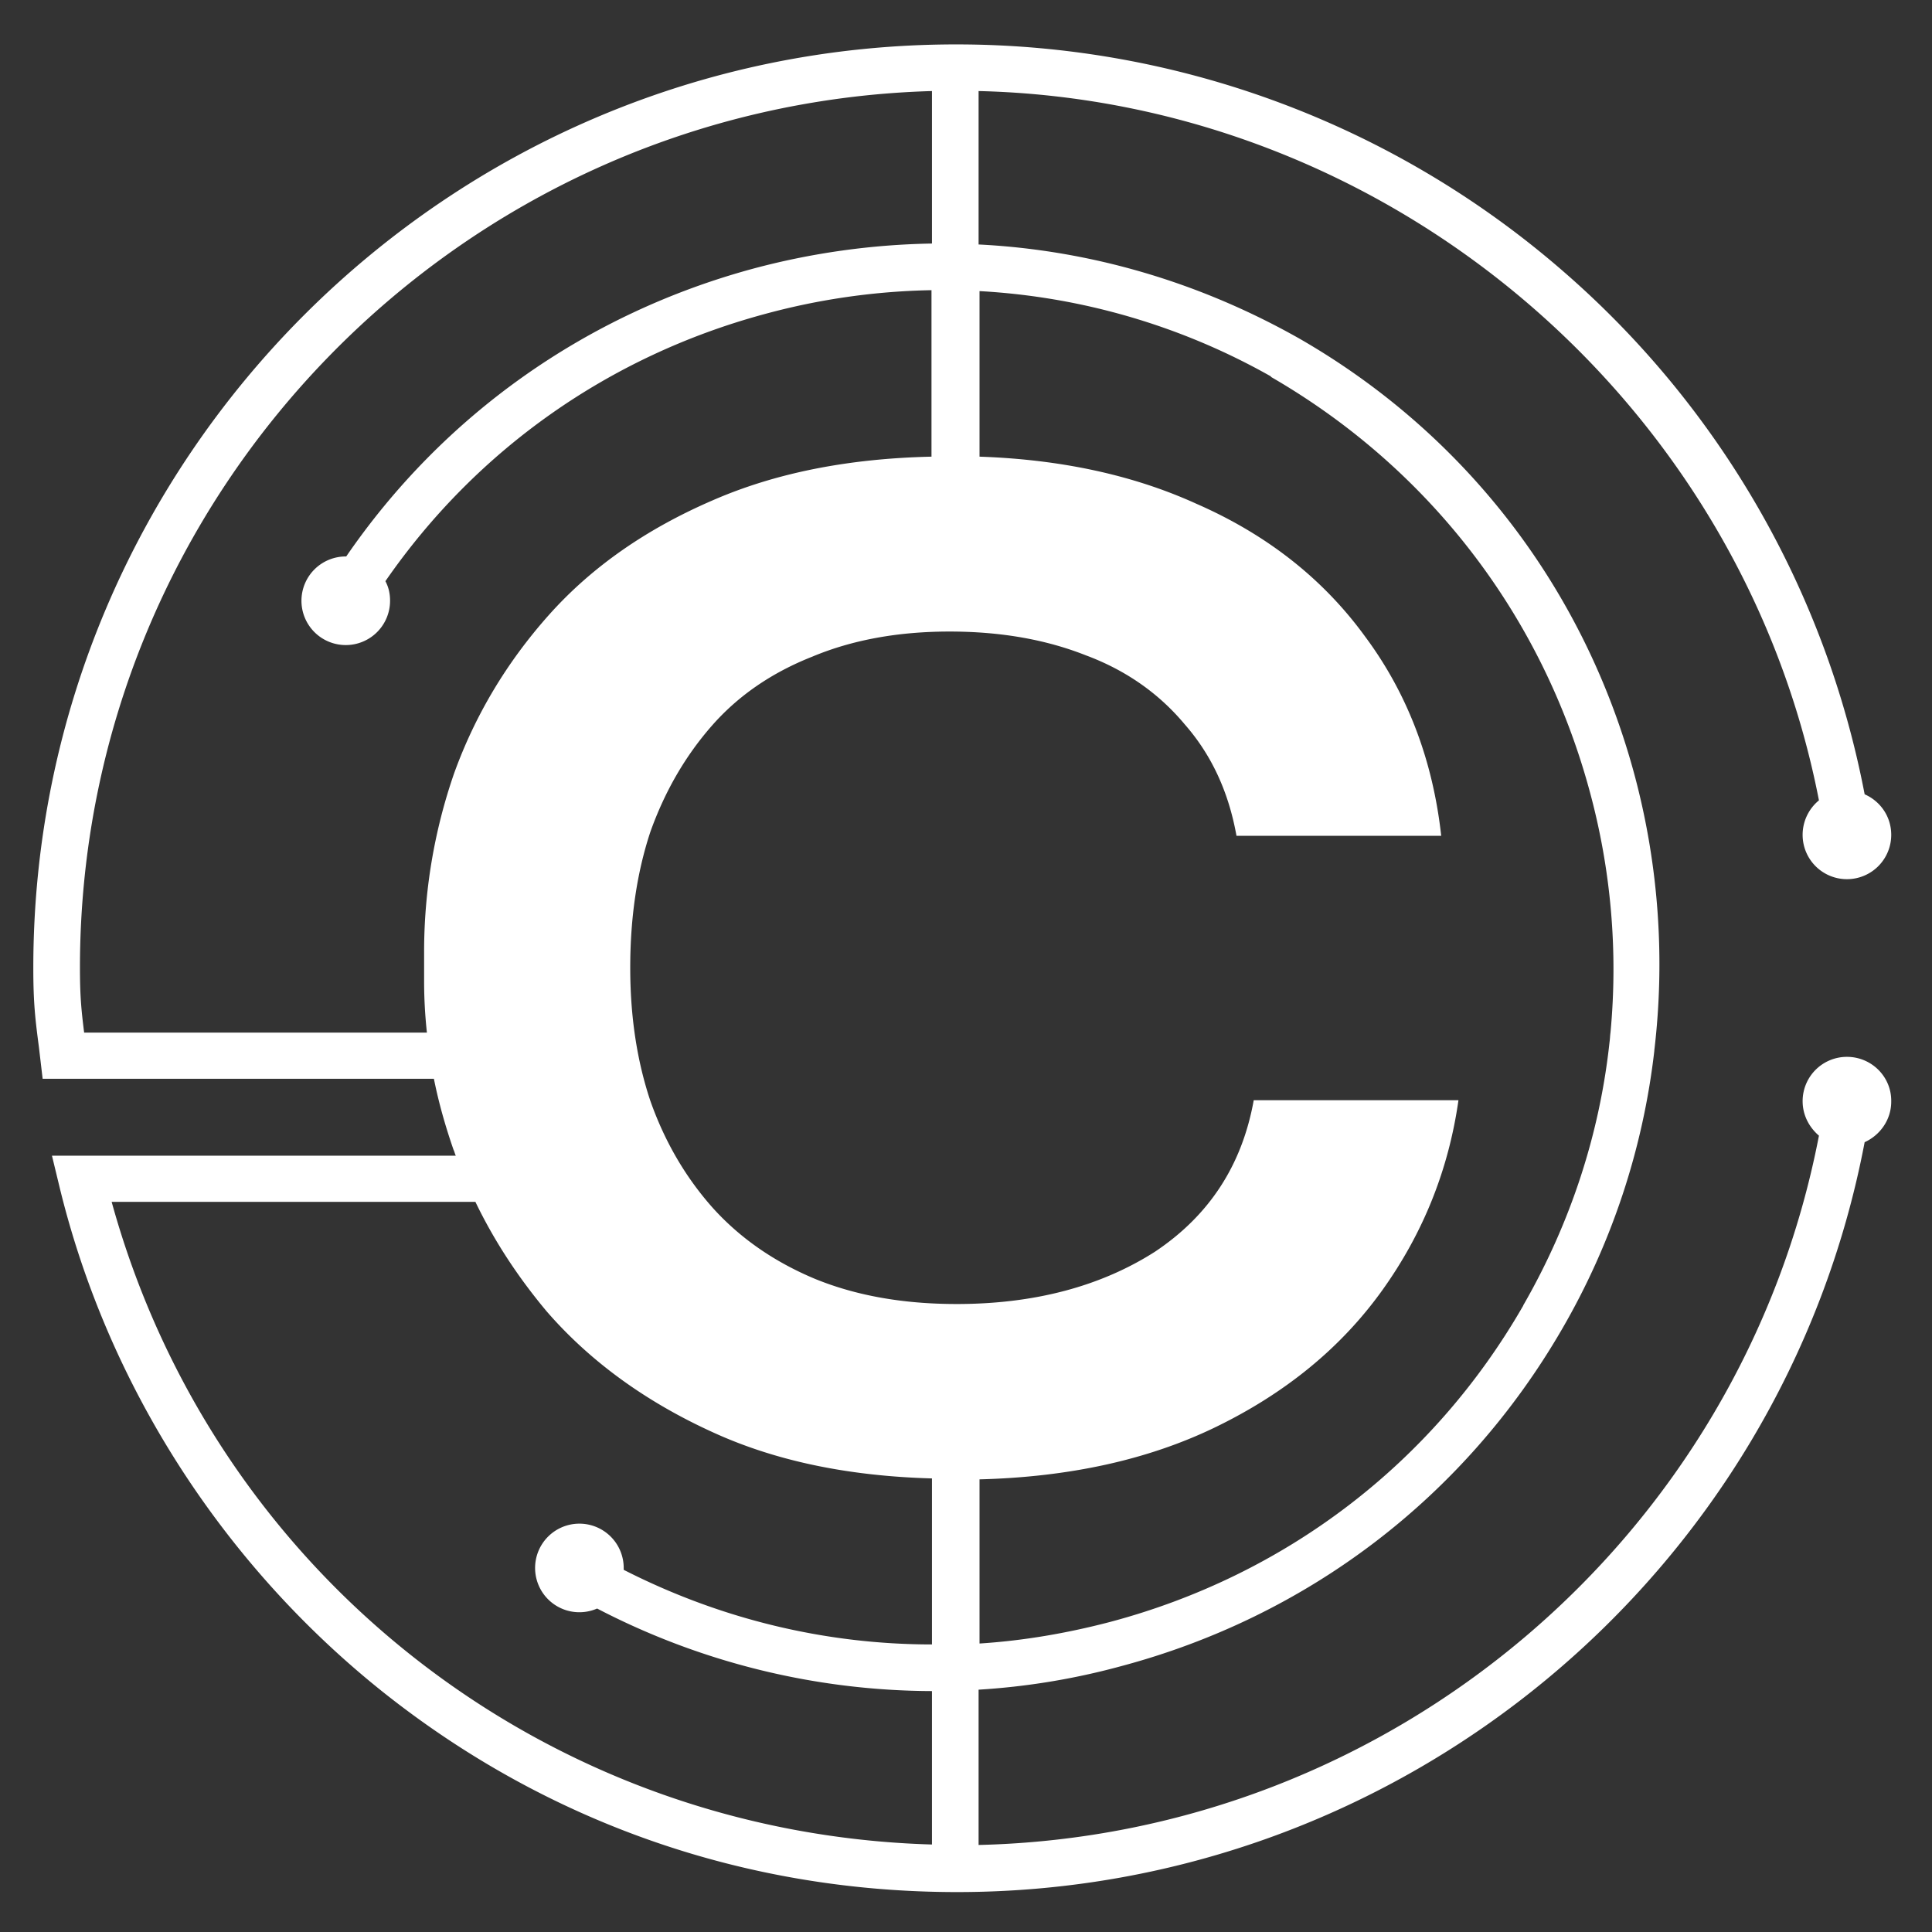 <svg width="174" height="174" fill="none" xmlns="http://www.w3.org/2000/svg"><rect width="100%" height="100%" fill="#333333" stroke="none"/><path d="M166.338 95.182a3.988 3.988 0 00-3.99 3.99c0 1.26.588 2.352 1.47 3.108-6.972 36.162-38.472 63-75.684 63.882v-13.986a63.303 63.303 0 0012.768-2.1c16.926-4.494 31.038-15.288 39.774-30.366a64.595 64.595 0 008.316-25.074v-.042a65.862 65.862 0 00-1.722-24.57c-4.452-16.8-15.162-30.828-30.156-39.48-9.03-5.124-18.9-8.022-28.98-8.526V8.2c36.876.882 68.67 27.846 75.684 63.882a4.014 4.014 0 00-1.47 3.108 3.988 3.988 0 003.99 3.99 3.988 3.988 0 003.99-3.99c0-1.638-.966-3.024-2.394-3.654a83.003 83.003 0 00-27.174-47.124A83.252 83.252 0 0086.16 4C40.338 3.958 3 41.296 3 87.16c0 3.15.168 4.578.504 7.14l.336 2.856h35.238c.42 2.1 1.008 4.2 1.764 6.384.084.168.126.378.21.546H4.68l.63 2.604c4.284 17.85 14.616 34.02 29.022 45.57 14.868 11.886 32.802 18.144 51.87 18.144 40.11 0 74.34-28.686 81.732-67.536 1.386-.63 2.394-2.016 2.394-3.654.042-2.226-1.764-4.032-3.99-4.032zM40.884 69.688a49.102 49.102 0 00-2.688 16.044v2.646c0 1.512.084 3.066.252 4.62H7.578c-.252-2.016-.378-3.276-.378-5.838C7.2 44.362 41.43 9.418 83.934 8.2v13.734a66.392 66.392 0 00-16.128 2.268C52.77 28.276 39.918 37.39 31.182 50.116h-.042a3.988 3.988 0 00-3.99 3.99 3.988 3.988 0 003.99 3.99 3.988 3.988 0 003.99-3.99c0-.63-.126-1.218-.42-1.764 8.19-11.844 20.16-20.286 34.188-24.066a61.248 61.248 0 0114.994-2.142v14.994c-7.518.168-14.07 1.47-19.74 3.948-5.922 2.562-10.836 5.964-14.7 10.29-3.822 4.284-6.678 9.072-8.568 14.322zm43.05 78.414c-9.576 0-19.026-2.268-27.762-6.72v-.168a3.988 3.988 0 00-3.99-3.99 3.988 3.988 0 00-3.99 3.99 3.988 3.988 0 005.586 3.654 65.736 65.736 0 0030.156 7.434v13.818c-34.818-1.008-64.638-24.36-73.878-57.876h32.76c1.68 3.486 3.822 6.762 6.426 9.87 3.864 4.452 8.862 8.106 14.952 10.878 5.586 2.562 12.138 3.948 19.74 4.158v14.952zm2.226-30.66c-4.83 0-9.072-.756-12.768-2.268-3.612-1.512-6.678-3.612-9.156-6.342-2.478-2.772-4.368-6.006-5.67-9.702-1.218-3.654-1.806-7.644-1.806-11.97 0-4.452.588-8.526 1.806-12.222 1.302-3.654 3.15-6.846 5.544-9.576 2.394-2.73 5.418-4.788 9.03-6.216 3.612-1.512 7.728-2.268 12.39-2.268 4.578 0 8.652.714 12.264 2.142 3.612 1.344 6.594 3.444 8.904 6.216 2.394 2.73 3.948 6.048 4.662 10.038h18.438c-.756-6.846-3.066-12.852-6.846-17.934-3.78-5.208-8.862-9.198-15.204-11.97-5.628-2.562-12.138-3.99-19.53-4.242v-14.91a60.024 60.024 0 0126.25 7.686v.042c14.238 8.232 24.402 21.462 28.686 37.254a61.025 61.025 0 011.89 21.798c-.042.294-.042.546-.084.84-.882 8.232-3.486 16.254-7.728 23.646-.042.042-.042.126-.084.168-8.148 14.154-21.378 24.234-37.212 28.434-3.864 1.008-7.77 1.68-11.718 1.932v-14.784c8.106-.21 15.12-1.764 21.084-4.62 6.468-3.108 11.508-7.266 15.204-12.432 3.696-5.166 5.964-10.878 6.846-17.094h-18.438c-1.05 5.838-3.99 10.374-8.904 13.65-4.872 3.108-10.836 4.704-17.85 4.704z" fill="#fff"/></svg>